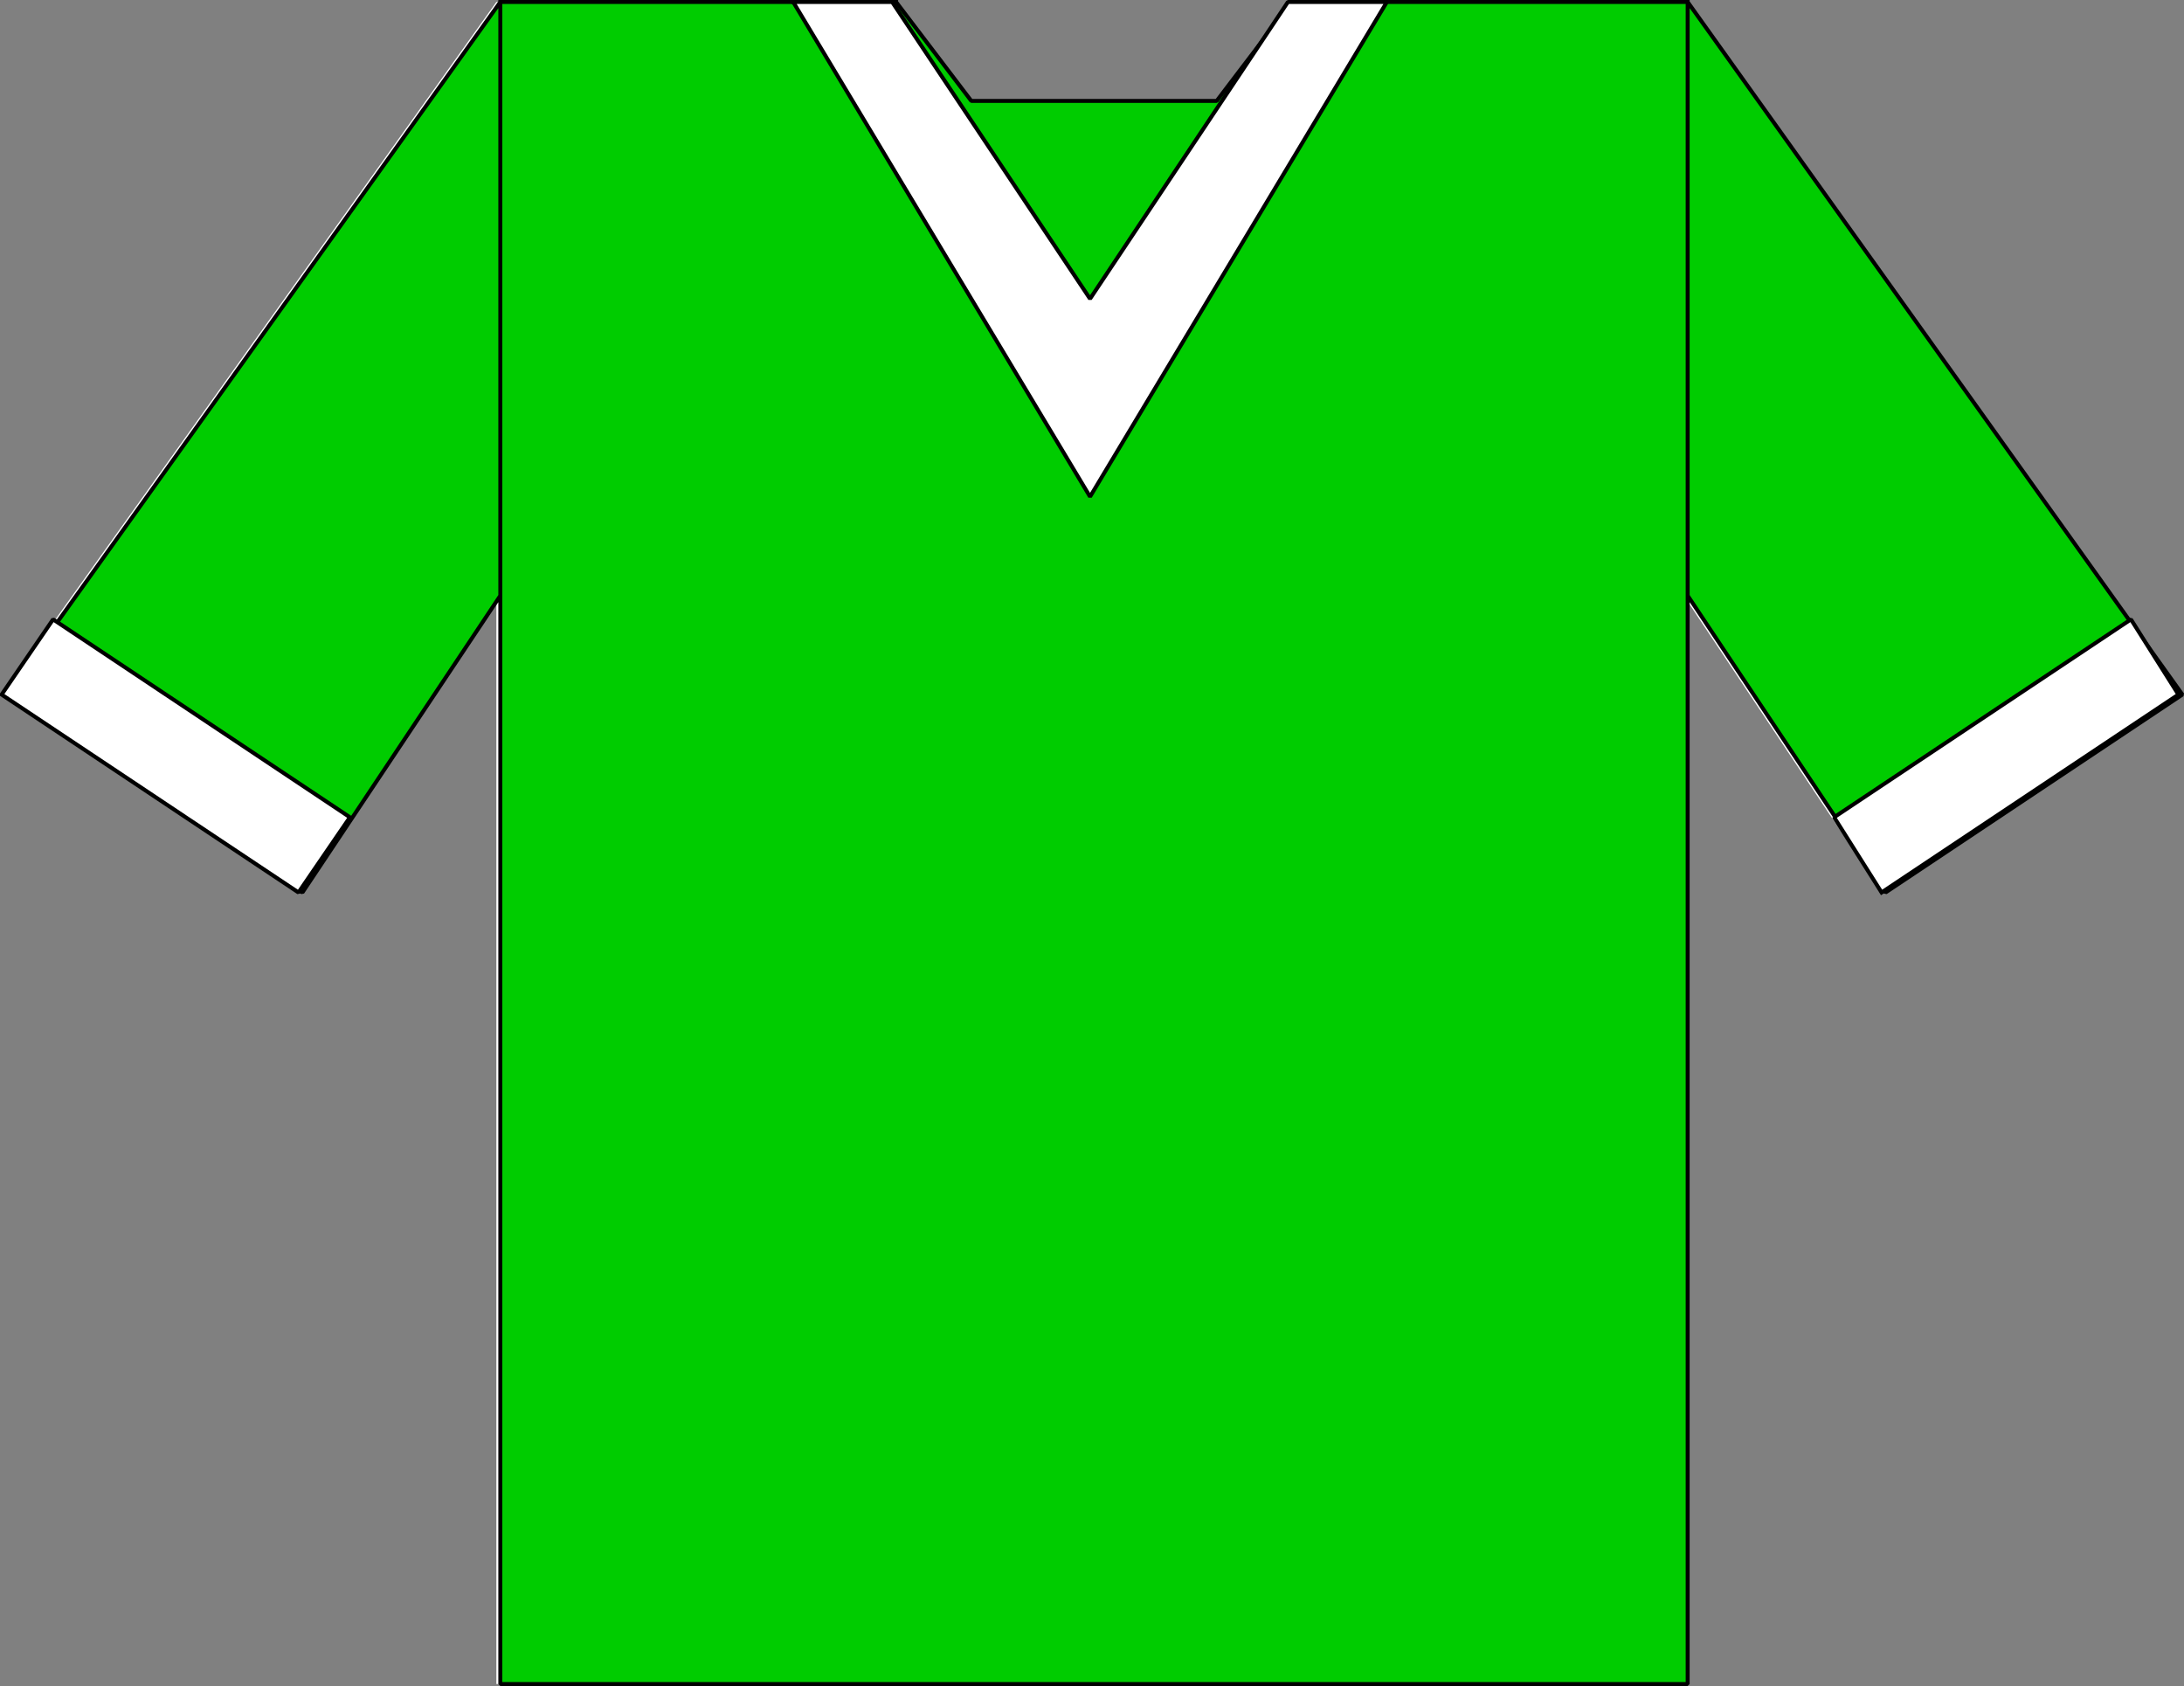 <svg xmlns="http://www.w3.org/2000/svg" width="551.819" height="426" version="1.2"><rect width="100%" height="100%" fill="#808080" stroke="none"/><g fill="none" fill-rule="evenodd" stroke="#000" stroke-linecap="square" stroke-linejoin="bevel" font-family="'Sans Serif'" font-size="12.5" font-weight="400"><path fill="#fff" stroke="none" d="M125.413 25.5h300v400h-300v-400"/><path fill="#fff" stroke="none" d="M125.413 25.5v125l-50 75-75-50 125-175h100l50 75 50-75h100l125 175-75 50-50-75v-125h-100l-50 75-50-75h-100"/><path fill="#0c0" stroke-linecap="butt" d="M226.413.5h-100l-125 175 75 50 50-75v275h300v-275l50 75 75-50-125-175h-100l-19 25h-62l-19-25m-100 0v168m300-168v187" vector-effect="non-scaling-stroke"/><path fill="#fff" stroke-linecap="butt" d="M200.413.5h25l50 75 50-75h25l-75 125-75-125m-200 175 75 50 13-19-75-50-13 19m475 50-12-19 75-50 12 19-75 50" vector-effect="non-scaling-stroke"/></g></svg>
